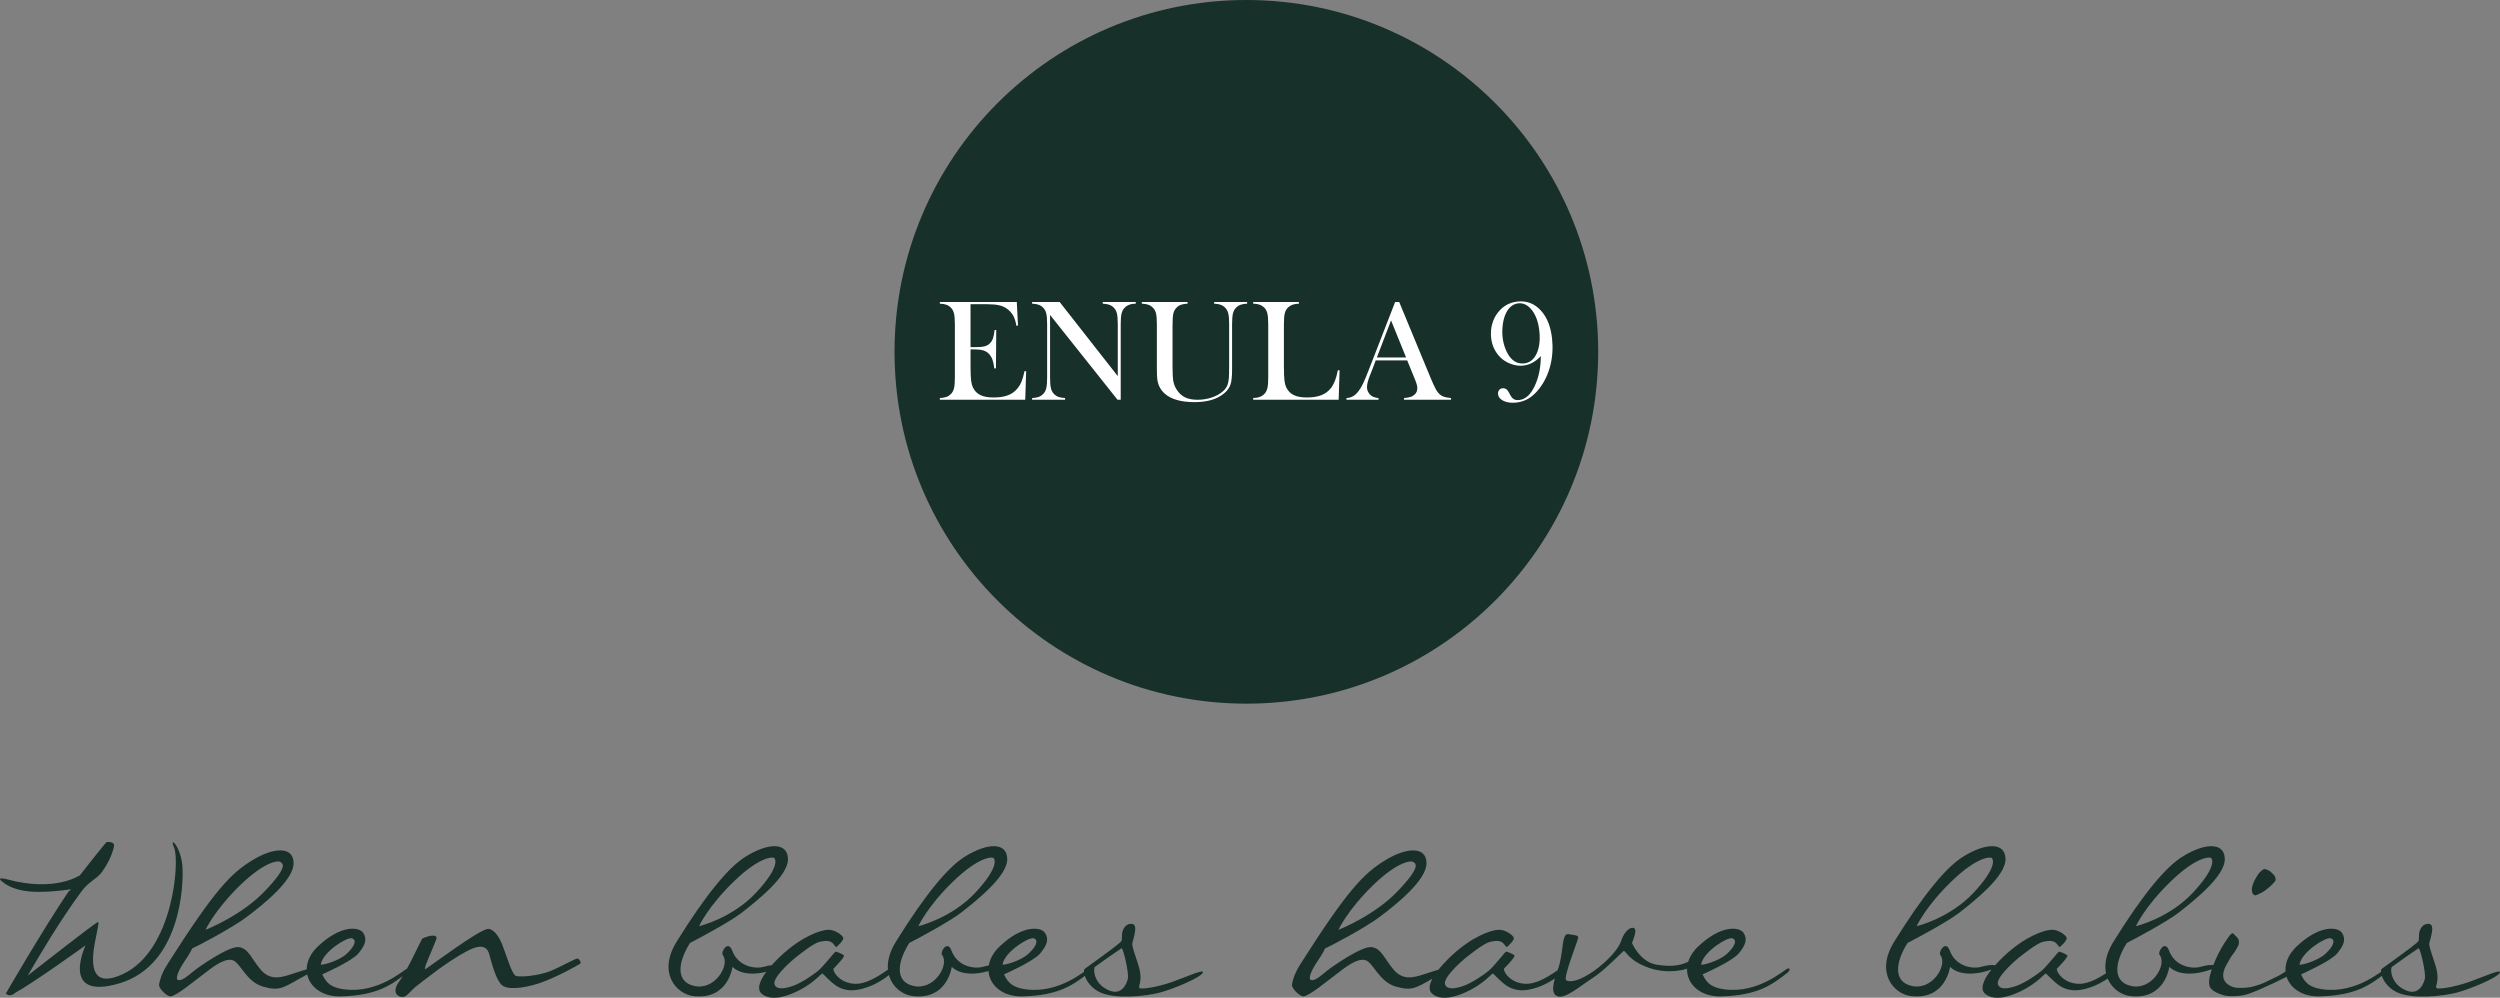 <?xml version="1.0" encoding="utf-8"?>
<!-- Generator: Adobe Illustrator 19.2.1, SVG Export Plug-In . SVG Version: 6.00 Build 0)  -->
<svg version="1.1" id="Layer_1" xmlns="http://www.w3.org/2000/svg" xmlns:xlink="http://www.w3.org/1999/xlink" x="0px" y="0px"
	 width="640.555px" height="255.639px" viewBox="0 0 640.555 255.639" style="enable-background:new 0 0 640.555 255.639;"
	 xml:space="preserve">
<rect x="0" y="0" width="640.555" height="255.639" fill="#808080" stroke="none"/>
<style type="text/css">
	.st0{fill:#173029;}
	.st1{fill:#FFFFFF;}
	.st2{fill:#183029;}
</style>
<circle class="st0" cx="319.346" cy="90.146" r="90.146"/>
<g>
	<path class="st1" d="M260.523,77.379l0.312,6.052l-0.422,0.018c-0.159-1.027-0.422-1.877-0.789-2.549
		c-0.367-0.672-0.899-1.265-1.596-1.779c-0.575-0.428-1.254-0.73-2.036-0.908c-0.782-0.177-1.822-0.266-3.118-0.266h-4.2v11.004h1.1
		c1.112,0,1.95-0.073,2.512-0.22c0.562-0.147,1.021-0.41,1.376-0.789c0.342-0.354,0.596-0.773,0.761-1.256
		c0.165-0.483,0.303-1.195,0.413-2.137l0.422,0.019l-0.073,9.83h-0.422c-0.11-0.941-0.272-1.699-0.486-2.274
		c-0.214-0.574-0.511-1.064-0.889-1.467c-0.367-0.391-0.844-0.679-1.43-0.862c-0.587-0.183-1.333-0.275-2.238-0.275h-1.045v4.2
		c0,1.675,0.043,2.895,0.129,3.659c0.085,0.764,0.251,1.403,0.495,1.917c0.415,0.88,1.048,1.525,1.898,1.935
		c0.849,0.41,1.971,0.615,3.365,0.615c1.467,0,2.696-0.186,3.686-0.559c0.99-0.373,1.797-0.951,2.421-1.733
		c0.44-0.526,0.798-1.125,1.073-1.797c0.275-0.672,0.529-1.559,0.761-2.659l0.422,0.018l-0.238,7.299h-21.879v-0.422
		c0.697-0.037,1.262-0.134,1.696-0.293c0.434-0.159,0.822-0.416,1.165-0.77c0.379-0.391,0.639-0.889,0.779-1.495
		c0.14-0.605,0.211-1.531,0.211-2.778V83.138c0-1.247-0.071-2.173-0.211-2.778c-0.141-0.605-0.401-1.103-0.779-1.495
		c-0.33-0.354-0.712-0.611-1.146-0.77c-0.434-0.159-1.006-0.257-1.715-0.293v-0.422H260.523z"/>
	<path class="st1" d="M269.051,80.699v15.955c0,1.259,0.07,2.189,0.211,2.787c0.141,0.599,0.4,1.094,0.78,1.486
		c0.342,0.355,0.73,0.612,1.164,0.77c0.434,0.159,1,0.257,1.696,0.293v0.422h-8.455v-0.422c0.697-0.037,1.262-0.134,1.696-0.293
		c0.434-0.159,0.822-0.416,1.165-0.77c0.379-0.391,0.639-0.889,0.779-1.495c0.14-0.605,0.211-1.531,0.211-2.778V83.12
		c0-1.235-0.071-2.155-0.211-2.76c-0.141-0.605-0.401-1.103-0.779-1.495c-0.33-0.354-0.712-0.611-1.146-0.77
		c-0.434-0.159-1.006-0.257-1.715-0.293v-0.422h7.061l14.892,19V83.138c0-1.259-0.07-2.188-0.211-2.787
		c-0.141-0.599-0.401-1.094-0.779-1.486c-0.342-0.354-0.731-0.611-1.165-0.77c-0.434-0.159-1-0.257-1.696-0.293v-0.422h8.454v0.422
		c-1.223,0-2.176,0.355-2.861,1.064c-0.379,0.391-0.639,0.889-0.779,1.495c-0.141,0.605-0.211,1.525-0.211,2.76v19.293h-0.825
		L269.051,80.699z"/>
	<path class="st1" d="M304.281,77.379v0.422c-0.697,0.037-1.265,0.135-1.706,0.293c-0.44,0.159-0.825,0.416-1.155,0.77
		c-0.404,0.416-0.669,0.929-0.798,1.54c-0.128,0.611-0.192,1.663-0.192,3.154v10.38c0,1.687,0.064,2.907,0.192,3.659
		c0.129,0.752,0.388,1.446,0.78,2.082c0.587,0.966,1.311,1.666,2.173,2.1c0.862,0.434,1.947,0.651,3.255,0.651
		c1.271,0,2.485-0.192,3.64-0.578c1.155-0.385,2.118-0.92,2.888-1.605c0.477-0.428,0.828-0.892,1.055-1.394
		c0.226-0.501,0.376-1.137,0.449-1.907c0.049-0.501,0.073-1.687,0.073-3.558V83.138c0-1.259-0.07-2.188-0.211-2.787
		c-0.141-0.599-0.401-1.094-0.779-1.486c-0.342-0.354-0.731-0.611-1.165-0.77c-0.434-0.159-1-0.257-1.696-0.293v-0.422h8.455v0.422
		c-0.697,0.037-1.263,0.135-1.696,0.293c-0.434,0.159-0.822,0.416-1.165,0.77c-0.379,0.391-0.639,0.889-0.78,1.495
		c-0.141,0.605-0.211,1.531-0.211,2.778V94.71c0,1.712-0.132,2.974-0.394,3.787c-0.263,0.813-0.786,1.556-1.568,2.228
		c-1.785,1.54-4.334,2.311-7.647,2.311c-3.46,0-6.01-0.727-7.648-2.182c-1.064-0.929-1.699-2.152-1.907-3.668
		c-0.073-0.538-0.11-1.51-0.11-2.916V83.138c0-1.259-0.067-2.188-0.202-2.787c-0.135-0.599-0.398-1.094-0.789-1.486
		c-0.33-0.354-0.712-0.611-1.146-0.77c-0.434-0.159-1.006-0.257-1.715-0.293v-0.422H304.281z"/>
	<path class="st1" d="M321.098,102.413v-0.44c1.235,0,2.188-0.348,2.861-1.045c0.379-0.391,0.639-0.889,0.779-1.495
		c0.14-0.605,0.211-1.531,0.211-2.778V83.138c0-1.296-0.077-2.253-0.229-2.87c-0.153-0.617-0.437-1.122-0.853-1.513
		c-0.342-0.318-0.724-0.55-1.146-0.697c-0.422-0.147-0.963-0.232-1.623-0.257v-0.422h11.719v0.422
		c-0.673,0.037-1.223,0.128-1.651,0.275c-0.428,0.147-0.807,0.379-1.137,0.697c-0.416,0.403-0.697,0.911-0.844,1.522
		c-0.147,0.612-0.22,1.559-0.22,2.843V93.72c0,1.626,0.043,2.837,0.129,3.631c0.085,0.795,0.251,1.443,0.495,1.944
		c0.428,0.88,1.064,1.525,1.907,1.935c0.844,0.41,1.962,0.615,3.356,0.615c1.455,0,2.68-0.193,3.677-0.578
		c0.997-0.385,1.812-0.981,2.448-1.788c0.428-0.55,0.779-1.174,1.054-1.871c0.275-0.697,0.529-1.614,0.761-2.751l0.44,0.037
		l-0.238,7.519H321.098z"/>
	<path class="st1" d="M371.786,102.413h-12.049v-0.422c1.088-0.098,1.846-0.281,2.274-0.55c0.758-0.477,1.137-1.137,1.137-1.981
		c0-0.501-0.171-1.174-0.514-2.017l-0.312-0.77l-1.761-4.328h-8.069l-0.954,2.531l-0.458,1.137c-0.55,1.345-0.825,2.403-0.825,3.173
		c0,0.453,0.101,0.874,0.302,1.266c0.202,0.391,0.474,0.709,0.816,0.954c0.477,0.33,1.088,0.526,1.834,0.587v0.422h-8.216v-0.422
		c0.648-0.037,1.216-0.195,1.706-0.477c0.489-0.281,0.966-0.734,1.43-1.357c0.391-0.501,0.773-1.146,1.146-1.935
		c0.373-0.789,0.865-1.972,1.476-3.549l6.712-17.294h1.045l7.978,19.275c0.599,1.455,1.076,2.494,1.43,3.118
		c0.354,0.624,0.74,1.094,1.155,1.412c0.293,0.22,0.63,0.388,1.009,0.504c0.379,0.116,0.947,0.217,1.706,0.303V102.413z
		 M360.269,91.592l-3.851-9.5l-3.631,9.5H360.269z"/>
</g>
<g>
	<path class="st1" d="M394.792,91.257c-0.741,0.758-1.471,1.327-2.193,1.708s-1.5,0.617-2.339,0.709
		c-0.924,0.102-1.877-0.009-2.859-0.331c-1.493-0.488-2.712-1.335-3.656-2.541s-1.506-2.623-1.685-4.252
		c-0.132-1.203-0.048-2.366,0.254-3.487s0.798-2.12,1.49-2.996c1.273-1.64,2.937-2.574,4.994-2.8
		c2.433-0.268,4.474,0.541,6.122,2.426c1.505,1.704,2.421,4.039,2.747,7.004c0.265,2.406,0.121,4.713-0.431,6.92
		c-0.551,2.207-1.473,4.156-2.765,5.848c-0.849,1.126-1.758,1.989-2.726,2.587c-0.969,0.598-2.043,0.963-3.223,1.093
		c-1.265,0.139-2.342,0.005-3.23-0.401c-0.888-0.406-1.374-0.987-1.456-1.74c-0.044-0.401,0.038-0.745,0.246-1.033
		c0.208-0.287,0.495-0.451,0.859-0.491c0.243-0.027,0.473-0.003,0.691,0.072c0.244,0.096,0.448,0.243,0.611,0.44
		c0.163,0.197,0.378,0.558,0.644,1.082c0.284,0.572,0.607,0.967,0.97,1.185c0.362,0.218,0.829,0.296,1.4,0.233
		c1.592-0.175,2.902-1.346,3.931-3.513C394.249,96.772,394.784,94.198,394.792,91.257z M394.42,84.859
		c-0.25-2.272-0.877-4.061-1.879-5.365c-1.03-1.326-2.212-1.915-3.546-1.769c-0.667,0.073-1.274,0.334-1.82,0.781
		c-0.546,0.447-0.998,1.06-1.354,1.837c-0.369,0.779-0.627,1.72-0.776,2.825c-0.148,1.105-0.165,2.18-0.05,3.225
		c0.118,1.07,0.371,2.09,0.76,3.062c0.389,0.972,0.855,1.754,1.4,2.346c0.934,1.017,2.062,1.452,3.384,1.307
		c1.14-0.125,2.058-0.706,2.755-1.742c0.505-0.769,0.855-1.715,1.051-2.837C394.541,87.407,394.566,86.183,394.42,84.859z"/>
</g>
<g>
	<path class="st2" d="M621.323,250.637c-0.15,0.902-1.354,4.812-5.113,3.008c-3.76-1.729-3.835-5.564-3.309-5.94
		c0.451-0.376,6.467-4.587,6.767-4.737C620.12,242.816,621.549,249.133,621.323,250.637 M632.603,251.614
		c-4.136,1.429-8.121,1.955-8.347,1.504c-0.301-0.451,0.526-1.354,0.226-3.685c-0.226-2.331-2.256-6.542-2.03-7.82
		c0.301-1.278,1.504-4.587,0-4.888c-1.429-0.226-2.481,1.053-2.632,2.557c-0.075,0.978,0,1.354-0.15,1.805
		c-0.226,0.451-2.406,2.105-9.399,7.143c-0.677,0.376,0.15,4.361,4.06,6.091c3.985,1.729,11.354,0.978,15.189,0
		c3.835-1.053,10.302-3.835,10.978-5.038C641.099,248.08,636.813,250.11,632.603,251.614 M589.193,247.102
		c0.602-3.309,6.767-7.068,7.971-6.692c1.278,0.376,0.827,1.955-1.278,3.91C593.78,246.35,589.043,247.478,589.193,247.102
		 M611.375,248.155c-0.902,0.301-7.444,6.467-16.167,5.339c-4.136-0.526-4.888-2.406-5.64-3.835c0,0,7.519-3.309,9.249-5.339
		c1.729-2.105,2.331-3.609,1.278-5.264c-1.053-1.654-5.79-2.105-11.58,3.384c-5.94,5.564-2.256,13.159,6.016,12.858
		c9.249-0.301,12.783-2.933,16.919-6.166C611.451,249.133,612.503,248.005,611.375,248.155 M577.629,229.357
		c0.075,0.075,0.451,0.075,0.978-0.226c0.451-0.15,0.978-0.451,1.579-0.827c0.526-0.376,1.053-0.827,1.579-1.278
		c0.526-0.451,0.902-0.902,1.128-1.203c0.226-0.226,0.226-0.602,0.075-0.978c-0.075-0.376-0.301-0.677-0.677-0.978
		c-0.301-0.376-0.602-0.602-0.978-0.827c-0.451-0.226-0.752-0.301-1.053-0.376c-0.226,0-0.526,0.15-0.752,0.376
		c-0.376,0.301-0.677,0.602-0.978,1.053c-0.301,0.451-0.526,0.902-0.827,1.429c-0.301,0.526-0.451,0.978-0.602,1.504
		c-0.15,0.526-0.15,0.978-0.075,1.354C577.027,228.83,577.253,229.131,577.629,229.357 M572.139,239.132
		c-0.15-0.075-0.451,0.075-0.827,0.526c-0.376,0.526-0.827,1.128-1.353,1.955s-1.053,1.729-1.579,2.782s-0.978,2.105-1.353,3.083
		c-0.451,1.128-0.677,2.03-0.902,2.933c-0.15,0.902-0.15,1.654,0,2.181c0.226,0.752,0.902,1.278,1.805,1.729
		c0.978,0.451,2.105,0.902,3.309,0.902c3.309,0.075,4.361-0.301,7.294-1.504c1.429-0.602,2.707-1.278,3.985-1.805
		c1.203-0.602,2.331-1.128,3.233-1.579c0.902-0.451,1.429-0.827,1.579-0.978c0.075-0.075,0.451-0.602,0-0.827
		c-0.301-0.075-1.354,0.075-2.406,0.827c-0.752,0.526-2.03,1.128-3.158,1.654c-1.053,0.526-2.256,1.128-3.384,1.429
		c-1.128,0.376-2.331,0.752-4.888,0.677c-1.128,0-1.88-0.376-2.557-0.827c-0.677-0.451-1.128-1.053-1.278-1.88
		c-0.15-0.827,0.075-1.88,0.827-3.233c0.677-1.278,1.278-2.256,1.88-3.008c0.526-0.752,0.902-1.354,1.128-1.88
		c0.226-0.526,0.226-1.053,0.075-1.504C573.418,240.335,572.891,239.809,572.139,239.132 M556.208,225.822
		c6.692-6.467,10.076-6.316,10.377-5.94c0.301,0.376,1.278,2.406-4.737,8.873c-6.091,6.467-14.137,8.422-14.588,8.572
		C547.259,237.327,549.515,232.289,556.208,225.822 M563.577,247.779c-1.654,0.451-6.241,0.075-7.82-4.211
		c-1.053-2.857-3.008,0.376-2.406,1.128c1.955,2.557-2.105,9.249-7.444,7.895c-4.436-1.053-4.286-5.64-0.978-10.978
		c2.782-1.429,9.926-5.264,13.159-7.67c3.835-3.008,12.031-9.399,11.956-13.836c-0.075-4.436-5.188-4.136-10.753-0.677
		c-4.361,2.632-10.226,9.7-17.746,21.806c-4.963,7.971-0.15,13.46,4.286,13.986c8.948,1.053,10.001-7.519,10.001-7.519
		s2.782,3.459,10.753,0.677C568.991,247.554,567.411,246.651,563.577,247.779 M527.656,242.666c0.227,0,2.031-1.729,1.881-2.331
		c-0.075-0.677-2.257-2.256-3.985-2.105c-1.729,0.075-6.617,1.579-12.181,6.843c-5.564,5.339-6.166,8.347-4.737,9.55
		c1.354,1.203,4.361,1.805,9.624-0.902c3.836-1.955,5.641-4.286,5.866-4.286c0.301,0,2.03,2.181,3.76,3.233
		c1.955,1.203,4.286,1.504,7.744,0.301c3.384-1.128,6.167-3.534,6.317-3.76c0.074-0.226,0.15-1.278-0.15-1.278
		c-0.376,0-5.339,4.361-9.324,4.136c-3.985-0.15-5.79-3.384-5.414-3.91c0.526-0.526,3.008-3.083,2.632-3.384
		c-0.301-0.301-1.955-1.053-2.181-0.902c-0.227,0.075-3.083,3.76-4.436,4.888c-1.429,1.128-3.985,2.933-6.392,3.835
		c-2.332,0.827-4.211,0.978-4.737-0.301c-0.677-1.579,3.609-5.489,5.038-6.692c1.427-1.128,4.888-3.91,6.467-4.286
		c1.654-0.376,2.857-0.376,3.609,0.602C527.432,242.44,527.656,242.666,527.656,242.666 M500.023,225.822
		c6.692-6.467,10.077-6.316,10.377-5.94c0.301,0.376,1.278,2.406-4.737,8.873c-6.091,6.467-14.137,8.422-14.588,8.572
		C491.075,237.327,493.331,232.289,500.023,225.822 M507.392,247.779c-1.654,0.451-6.241,0.075-7.82-4.211
		c-1.053-2.857-3.008,0.376-2.406,1.128c1.955,2.557-2.105,9.249-7.444,7.895c-4.436-1.053-4.286-5.64-0.978-10.978
		c2.782-1.429,9.926-5.264,13.159-7.67c3.835-3.008,12.031-9.399,11.957-13.836c-0.076-4.436-5.188-4.136-10.754-0.677
		c-4.361,2.632-10.226,9.7-17.746,21.806c-4.963,7.971-0.15,13.46,4.286,13.986c8.948,1.053,10.001-7.519,10.001-7.519
		s2.782,3.459,10.753,0.677C512.806,247.554,511.227,246.651,507.392,247.779 M435.862,247.102c0.602-3.309,6.767-7.068,7.971-6.692
		c1.278,0.376,0.827,1.955-1.278,3.91C440.448,246.35,435.711,247.478,435.862,247.102 M458.044,248.155
		c-0.902,0.301-7.444,6.467-16.167,5.339c-4.136-0.526-4.888-2.406-5.64-3.835c0,0,7.519-3.309,9.249-5.339
		c1.729-2.105,2.331-3.609,1.278-5.264c-1.053-1.654-5.79-2.105-11.58,3.384c-5.94,5.564-2.256,13.159,6.016,12.858
		c9.249-0.301,12.783-2.933,16.919-6.166C458.119,249.133,459.172,248.005,458.044,248.155 M401.98,239.357
		c-2.03-0.451-1.203,4.662-2.857,9.174c-1.128,3.083-1.955,6.091,0,6.767s5.94-2.782,8.873-4.662
		c2.933-1.805,7.82-6.918,8.046-6.993c0.226-0.15,1.203,1.654,3.384,2.933c2.481,1.429,6.091,2.857,11.204,2.03
		c5.038-0.902,4.136-3.384,2.481-2.481c-1.729,0.978-4.136,1.805-8.572,1.053c-4.286-0.602-6.392-5.564-6.392-5.564
		s1.429-3.233,0.602-3.76c-0.827-0.526-2.481,0.526-3.384,3.233c-0.902,2.782-5.188,6.692-8.196,8.497
		c-3.008,1.88-5.038,2.105-5.865,1.579c-0.902-0.526,3.083-10.377,3.083-10.978C404.386,239.583,403.107,239.583,401.98,239.357
		 M385.987,242.666c0.226,0,2.03-1.729,1.88-2.331c-0.075-0.677-2.256-2.256-3.985-2.105c-1.729,0.075-6.617,1.579-12.181,6.843
		c-5.564,5.339-6.166,8.347-4.737,9.55c1.353,1.203,4.361,1.805,9.625-0.902c3.835-1.955,5.64-4.286,5.865-4.286
		c0.301,0,2.03,2.181,3.76,3.233c1.955,1.203,4.286,1.504,7.745,0.301c3.384-1.128,6.166-3.534,6.316-3.76
		c0.075-0.226,0.15-1.278-0.15-1.278c-0.376,0-5.339,4.361-9.324,4.136c-3.985-0.15-5.79-3.384-5.414-3.91
		c0.526-0.526,3.008-3.083,2.632-3.384c-0.301-0.301-1.955-1.053-2.181-0.902c-0.226,0.075-3.083,3.76-4.436,4.888
		c-1.429,1.128-3.985,2.933-6.392,3.835c-2.331,0.827-4.211,0.978-4.737-0.301c-0.677-1.579,3.609-5.489,5.038-6.692
		c1.429-1.128,4.888-3.91,6.467-4.286c1.654-0.376,2.857-0.376,3.609,0.602C385.761,242.44,385.987,242.666,385.987,242.666
		 M351.811,226.8c6.617-6.392,10.001-6.316,10.302-5.94c0.376,0.376,2.406,0.677-3.609,7.068
		c-5.94,6.467-15.114,10.151-15.565,10.302C342.938,238.229,345.194,233.267,351.811,226.8 M364.519,249.734
		c-2.406,0.752-5.038,1.504-7.444-1.278c-2.406-2.857-3.158-5.489-5.64-5.79c-2.557-0.301-10.302,5.113-11.655,6.241
		c-1.353,1.128-3.008,2.557-3.91,2.181c-0.827-0.376,0.376-2.857,1.654-4.737c1.278-1.805,2.03-3.384,2.03-3.384
		c0.602-0.15,10.226-5.188,14.061-8.121c3.91-2.933,11.956-9.324,11.881-13.685c0-4.361-5.113-4.136-10.678-0.677
		c-5.489,3.384-9.625,7.67-21.581,26.468c-1.88,2.933-2.105,4.812-2.181,5.188c-0.301,1.053,2.03,3.158,2.857,3.158
		c1.429,0,6.091-3.91,8.422-5.64c2.331-1.805,5.264-4.136,7.369-3.685c2.105,0.376,3.459,5.564,8.046,6.843
		c4.587,1.278,5.113,0.15,11.655-3.384C376.023,245.899,366.85,248.982,364.519,249.734 M289.003,250.637
		c-0.15,0.902-1.353,4.812-5.113,3.008c-3.76-1.729-3.835-5.564-3.309-5.94c0.451-0.376,6.467-4.587,6.768-4.737
		C287.799,242.816,289.228,249.133,289.003,250.637 M300.282,251.614c-4.136,1.429-8.121,1.955-8.347,1.504
		c-0.301-0.451,0.526-1.354,0.226-3.685c-0.226-2.331-2.256-6.542-2.03-7.82c0.301-1.278,1.504-4.587,0-4.888
		c-1.429-0.226-2.481,1.053-2.632,2.557c-0.075,0.978,0,1.354-0.15,1.805c-0.226,0.451-2.406,2.105-9.399,7.143
		c-0.677,0.376,0.15,4.361,4.06,6.091c3.985,1.729,11.354,0.978,15.189,0c3.835-1.053,10.302-3.835,10.978-5.038
		C308.779,248.08,304.493,250.11,300.282,251.614 M256.872,247.102c0.602-3.309,6.767-7.068,7.971-6.692
		c1.278,0.376,0.827,1.955-1.278,3.91C261.459,246.35,256.722,247.478,256.872,247.102 M279.055,248.155
		c-0.902,0.301-7.444,6.467-16.167,5.339c-4.136-0.526-4.888-2.406-5.64-3.835c0,0,7.519-3.309,9.249-5.339
		c1.729-2.105,2.331-3.609,1.278-5.264c-1.053-1.654-5.79-2.105-11.58,3.384c-5.94,5.564-2.256,13.159,6.016,12.858
		c9.249-0.301,12.783-2.933,16.919-6.166C279.13,249.133,280.183,248.005,279.055,248.155 M244.241,225.822
		c6.692-6.467,10.076-6.316,10.377-5.94c0.301,0.376,1.278,2.406-4.737,8.873c-6.091,6.467-14.137,8.422-14.588,8.572
		C235.293,237.327,237.549,232.289,244.241,225.822 M251.61,247.779c-1.654,0.451-6.241,0.075-7.82-4.211
		c-1.053-2.857-3.008,0.376-2.406,1.128c1.955,2.557-2.105,9.249-7.444,7.895c-4.436-1.053-4.286-5.64-0.978-10.978
		c2.782-1.429,9.926-5.264,13.159-7.67c3.835-3.008,12.031-9.399,11.956-13.836c-0.075-4.436-5.188-4.136-10.753-0.677
		c-4.361,2.632-10.226,9.7-17.746,21.806c-4.963,7.971-0.15,13.46,4.286,13.986c8.948,1.053,10.001-7.519,10.001-7.519
		s2.782,3.459,10.753,0.677C257.024,247.554,255.445,246.651,251.61,247.779 M214.187,242.666c0.226,0,2.03-1.729,1.88-2.331
		c-0.075-0.677-2.256-2.256-3.985-2.105c-1.729,0.075-6.617,1.579-12.181,6.843c-5.564,5.339-6.166,8.347-4.737,9.55
		c1.354,1.203,4.361,1.805,9.625-0.902c3.835-1.955,5.64-4.286,5.865-4.286c0.301,0,2.03,2.181,3.76,3.233
		c1.955,1.203,4.286,1.504,7.745,0.301c3.384-1.128,6.166-3.534,6.316-3.76c0.075-0.226,0.15-1.278-0.15-1.278
		c-0.376,0-5.339,4.361-9.324,4.136c-3.985-0.15-5.79-3.384-5.414-3.91c0.526-0.526,3.008-3.083,2.632-3.384
		c-0.301-0.301-1.955-1.053-2.181-0.902c-0.226,0.075-3.083,3.76-4.436,4.888c-1.429,1.128-3.985,2.933-6.391,3.835
		c-2.331,0.827-4.211,0.978-4.737-0.301c-0.677-1.579,3.609-5.489,5.038-6.692c1.429-1.128,4.888-3.91,6.467-4.286
		c1.654-0.376,2.857-0.376,3.609,0.602C213.961,242.44,214.187,242.666,214.187,242.666 M188.058,225.822
		c6.692-6.467,10.076-6.316,10.377-5.94c0.301,0.376,1.278,2.406-4.737,8.873c-6.091,6.467-14.137,8.422-14.588,8.572
		C179.11,237.327,181.366,232.289,188.058,225.822 M195.427,247.779c-1.654,0.451-6.241,0.075-7.82-4.211
		c-1.053-2.857-3.008,0.376-2.406,1.128c1.955,2.557-2.105,9.249-7.444,7.895c-4.436-1.053-4.286-5.64-0.978-10.978
		c2.782-1.429,9.926-5.264,13.159-7.67c3.835-3.008,12.031-9.399,11.956-13.836c-0.075-4.436-5.188-4.136-10.753-0.677
		c-4.361,2.632-10.226,9.7-17.746,21.806c-4.963,7.971-0.15,13.46,4.286,13.986c8.948,1.053,10.001-7.519,10.001-7.519
		s2.782,3.459,10.753,0.677C200.841,247.554,199.262,246.651,195.427,247.779 M108.104,240.636
		c-0.451,0.752-3.91,8.347-5.865,10.903c-1.88,2.632-0.451,3.835,0.752,3.91s1.654-1.053,3.609-2.707
		c1.955-1.504,8.121-6.467,13.009-9.023c4.888-2.632,5.564-0.15,5.94,1.504c0.451,1.654,1.504,5.64,2.933,7.068
		c1.278,1.354,5.264,1.053,9.474-0.301c4.286-1.354,10.302-4.812,10.678-5.038s-0.15-1.278-0.677-1.354
		c-0.451-0.075-3.76,1.88-6.993,3.233c-3.384,1.278-7.82,1.579-8.798,1.203c-0.978-0.301-2.481-5.489-3.083-6.918
		c-0.451-1.354-1.729-4.737-3.835-5.113c-2.105-0.301-15.866,10.302-16.317,10.302c-0.526,0,2.256-5.865,2.857-7.67
		S108.33,240.185,108.104,240.636 M82.186,247.102c0.602-3.309,6.767-7.068,7.971-6.692c1.278,0.376,0.827,1.955-1.278,3.91
		C86.772,246.35,82.035,247.478,82.186,247.102 M104.368,248.155c-0.902,0.301-7.444,6.467-16.167,5.339
		c-4.136-0.526-4.888-2.406-5.64-3.835c0,0,7.519-3.309,9.249-5.339c1.729-2.105,2.331-3.609,1.278-5.264
		c-1.053-1.654-5.79-2.105-11.58,3.384c-5.94,5.564-2.256,13.159,6.016,12.858c9.249-0.301,12.783-2.933,16.919-6.166
		C104.443,249.133,105.496,248.005,104.368,248.155 M61.538,226.8c6.617-6.392,10.001-6.316,10.302-5.94
		c0.376,0.376,2.406,0.677-3.609,7.068c-5.94,6.467-15.114,10.151-15.565,10.302C52.665,238.229,54.921,233.267,61.538,226.8
		 M74.246,249.734c-2.406,0.752-5.038,1.504-7.444-1.278c-2.406-2.857-3.158-5.489-5.64-5.79
		c-2.557-0.301-10.302,5.113-11.655,6.241s-3.008,2.557-3.91,2.181c-0.827-0.376,0.376-2.857,1.654-4.737
		c1.278-1.805,2.03-3.384,2.03-3.384c0.602-0.15,10.226-5.188,14.061-8.121c3.91-2.933,11.956-9.324,11.881-13.685
		c0-4.361-5.113-4.136-10.678-0.677c-5.489,3.384-9.625,7.67-21.581,26.468c-1.88,2.933-2.105,4.812-2.181,5.188
		c-0.301,1.053,2.03,3.158,2.857,3.158c1.429,0,6.091-3.91,8.422-5.64c2.331-1.805,5.264-4.136,7.369-3.685
		c2.105,0.376,3.459,5.564,8.046,6.843c4.587,1.278,5.113,0.15,11.655-3.384C85.75,245.899,76.577,248.982,74.246,249.734
		 M46.732,221.837c-0.451-5.113-3.534-7.895-2.105-4.587c1.429,3.233-0.15,26.468-13.309,32.409
		c-13.084,5.94-4.662-14.362-6.316-13.385c-1.429,0.827-14.061,10.678-17.896,13.685c2.707-4.662,8.271-14.137,13.836-21.656
		c1.88-2.481,3.685-2.933,5.188-4.888c2.481-3.459,3.083-6.392,3.083-6.692c0.15-1.203-1.88-0.978-1.88-0.978
		c-0.376,0.226-6.843,8.497-6.843,8.497s-6.316,4.436-18.723,1.053c0,0-3.534-0.978-0.602,1.053
		c3.459,2.331,8.422,2.707,17.069,1.504l-0.752,0.677c-7.143,10.678-16.016,26.092-16.016,26.092
		c0.226,0.075,0.376,0.226,0.526,0.226c0.075,0.15,0.226,0.15,0.602,0.15c0.526,0,0.902-0.301,1.278-0.602
		c4.587-2.481,18.047-12.181,18.047-12.181s-6.767,14.362,8.798,9.7C46.28,247.178,47.107,226.875,46.732,221.837"/>
</g>
</svg>
